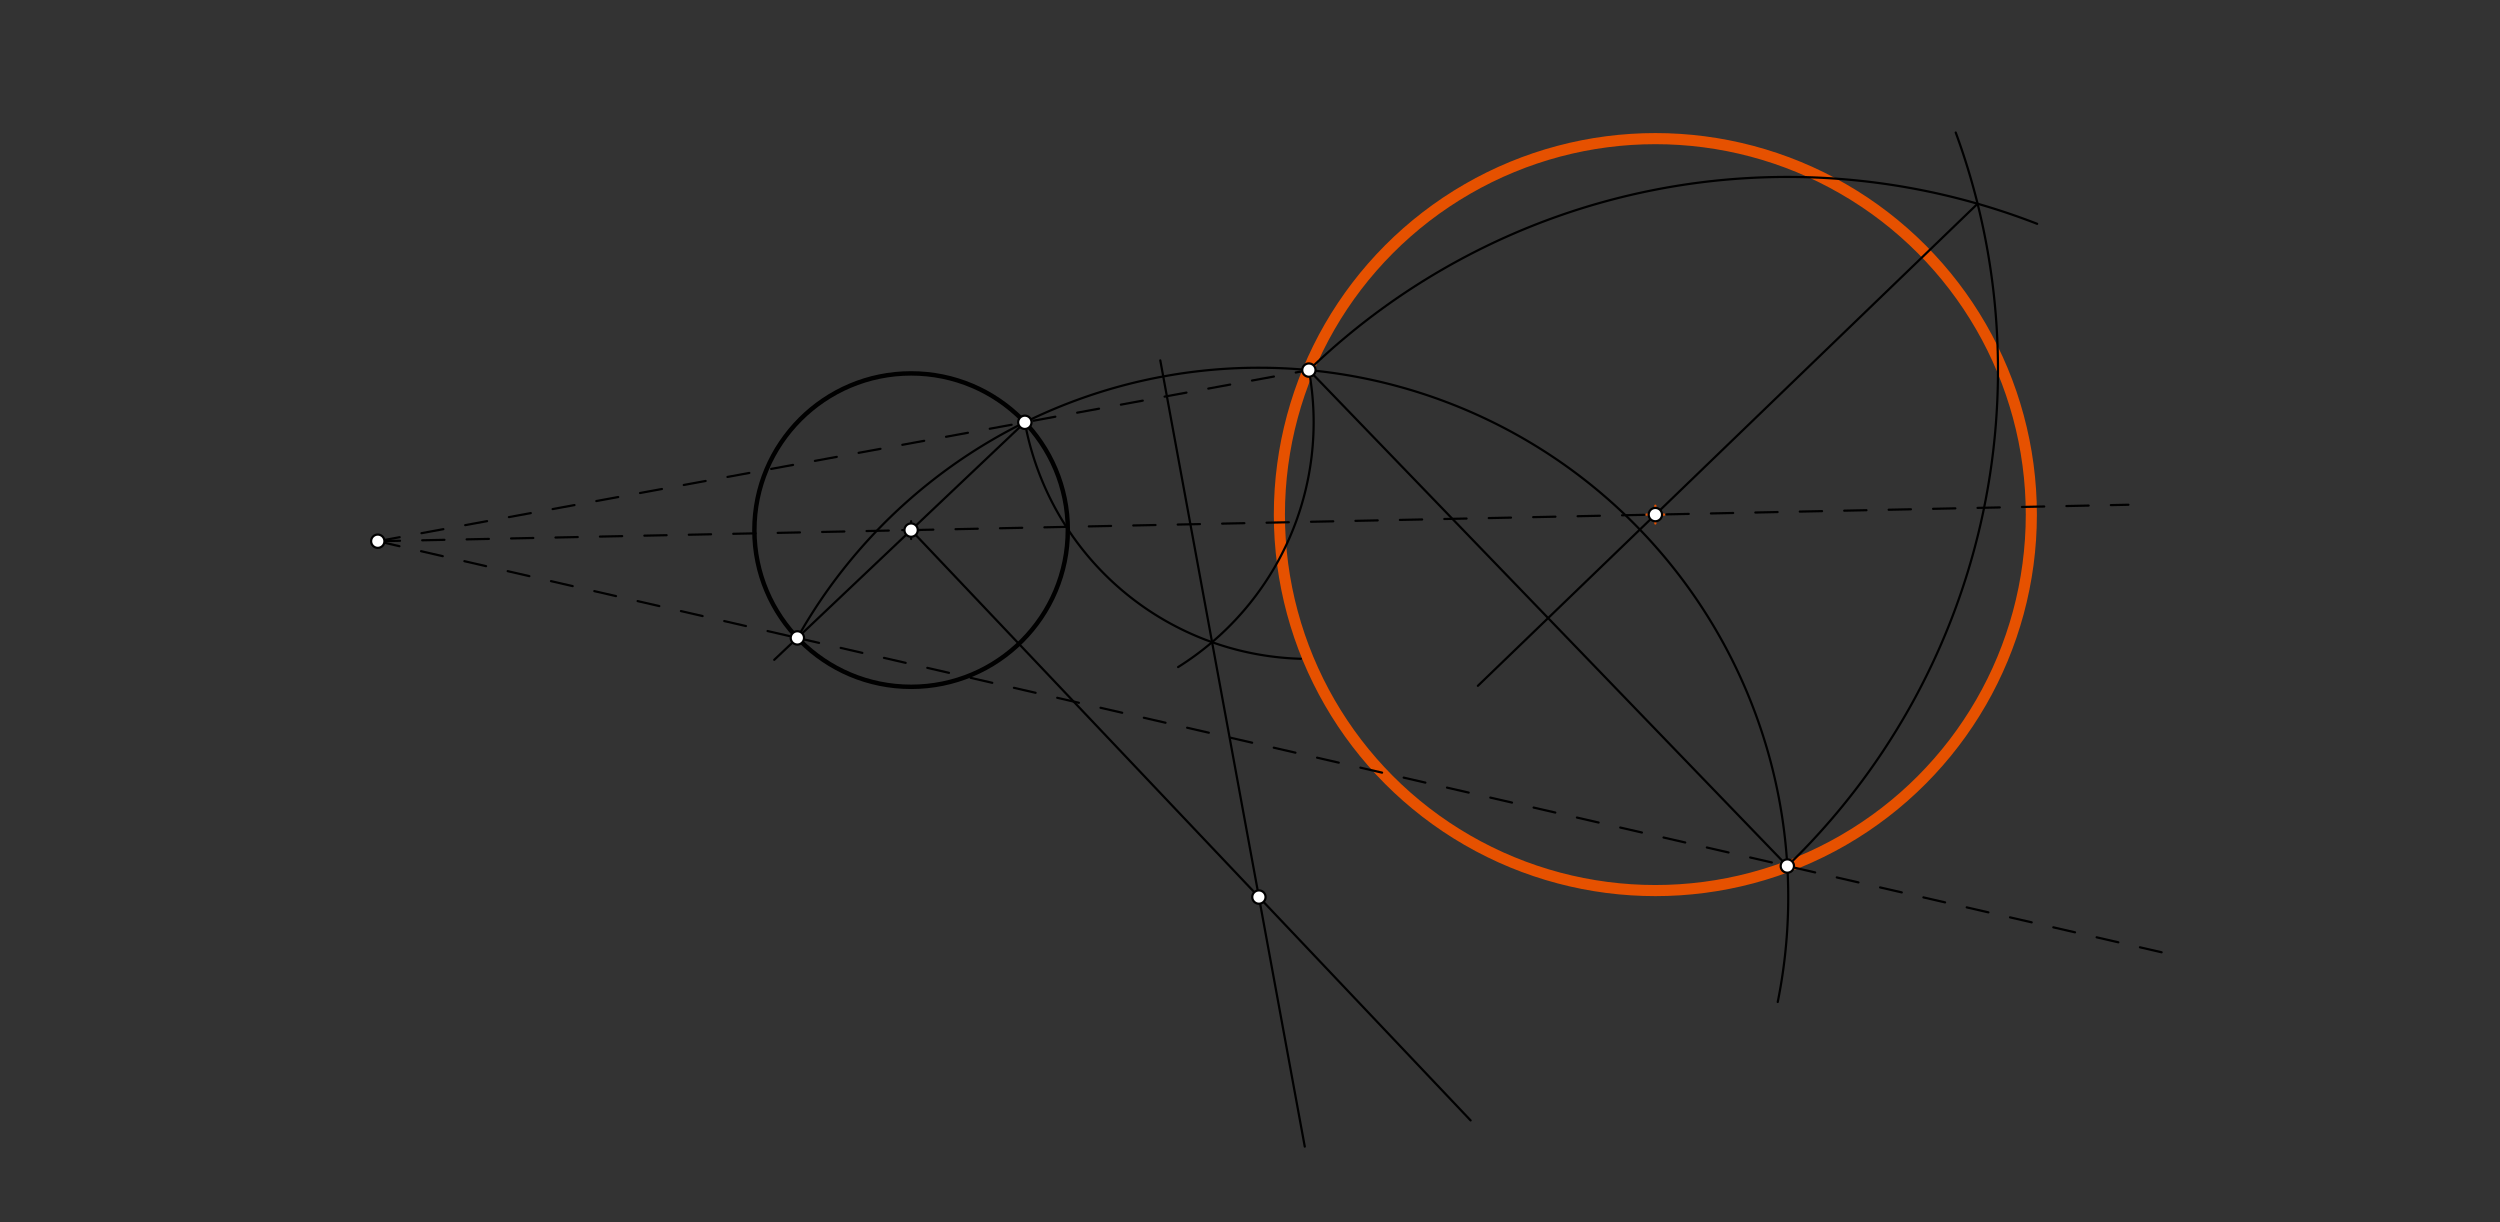 <svg xmlns="http://www.w3.org/2000/svg" class="svg--816" height="100%" preserveAspectRatio="xMidYMid meet" viewBox="0 0 1125 550" width="100%"><rect x="0" y="0" width="1125" height="550" fill="#333333" stroke="none"/><defs><marker id="marker-arrow" markerHeight="16" markerUnits="userSpaceOnUse" markerWidth="24" orient="auto-start-reverse" refX="24" refY="4" viewBox="0 0 24 8"><path d="M 0 0 L 24 4 L 0 8 z" stroke="inherit"></path></marker></defs><g class="aux-layer--949"><g class="element--733"><g class="center--a87"><line x1="740.911" y1="231.57" x2="748.911" y2="231.57" stroke="#E65100" stroke-width="1" stroke-linecap="round"></line><line x1="744.911" y1="227.57" x2="744.911" y2="235.57" stroke="#E65100" stroke-width="1" stroke-linecap="round"></line><circle class="hit--87b" cx="744.911" cy="231.57" r="4" stroke="none" fill="transparent"></circle></g><circle cx="744.911" cy="231.57" fill="none" r="169.188" stroke="#E65100" stroke-dasharray="none" stroke-width="5"></circle></g></g><g class="main-layer--75a"><g class="element--733"><g class="center--a87"><line x1="406" y1="238.547" x2="414" y2="238.547" stroke="#000000" stroke-width="1" stroke-linecap="round"></line><line x1="410" y1="234.547" x2="410" y2="242.547" stroke="#000000" stroke-width="1" stroke-linecap="round"></line><circle class="hit--87b" cx="410" cy="238.547" r="4" stroke="none" fill="transparent"></circle></g><circle cx="410" cy="238.547" fill="none" r="70.52" stroke="#000000" stroke-dasharray="none" stroke-width="2"></circle></g><g class="element--733"><line stroke="#000000" stroke-dasharray="10" stroke-linecap="round" stroke-width="1" x1="170" x2="589" y1="243.547" y2="166.547"></line></g><g class="element--733"><line stroke="#000000" stroke-dasharray="none" stroke-linecap="round" stroke-width="1" x1="461.183" x2="410" y1="190.036" y2="238.547"></line></g><g class="element--733"><line stroke="#000000" stroke-dasharray="none" stroke-linecap="round" stroke-width="1" x1="410" x2="348.409" y1="238.547" y2="296.923"></line></g><g class="element--733"><line stroke="#000000" stroke-dasharray="10" stroke-linecap="round" stroke-width="1" x1="170" x2="358.817" y1="243.547" y2="287.058"></line></g><g class="element--733"><line stroke="#000000" stroke-dasharray="10" stroke-linecap="round" stroke-width="1" x1="358.817" x2="978.742" y1="287.058" y2="429.913"></line></g><g class="element--733"><line stroke="#000000" stroke-dasharray="none" stroke-linecap="round" stroke-width="1" x1="410" x2="661.773" y1="238.547" y2="504.188"></line></g><g class="element--733"><path d="M 589 166.547 A 129.957 129.957 0 0 1 530.154 300.181" fill="none" stroke="#000000" stroke-dasharray="none" stroke-linecap="round" stroke-width="1"></path></g><g class="element--733"><path d="M 461.183 190.036 A 129.957 129.957 0 0 0 585.391 296.454" fill="none" stroke="#000000" stroke-dasharray="none" stroke-linecap="round" stroke-width="1"></path></g><g class="element--733"><line stroke="#000000" stroke-dasharray="none" stroke-linecap="round" stroke-width="1" x1="545.434" x2="522.13" y1="288.984" y2="162.177"></line></g><g class="element--733"><line stroke="#000000" stroke-dasharray="none" stroke-linecap="round" stroke-width="1" x1="545.434" x2="587.147" y1="288.984" y2="515.969"></line></g><g class="element--733"><path d="M 358.817 287.058 A 238.196 238.196 0 0 1 799.982 450.886" fill="none" stroke="#000000" stroke-dasharray="none" stroke-linecap="round" stroke-width="1"></path></g><g class="element--733"><line stroke="#000000" stroke-dasharray="10" stroke-linecap="round" stroke-width="1" x1="170" x2="410" y1="243.547" y2="238.547"></line></g><g class="element--733"><line stroke="#000000" stroke-dasharray="10" stroke-linecap="round" stroke-width="1" x1="410" x2="957.783" y1="238.547" y2="227.135"></line></g><g class="element--733"><line stroke="#000000" stroke-dasharray="none" stroke-linecap="round" stroke-width="1" x1="589" x2="804.297" y1="166.547" y2="389.714"></line></g><g class="element--733"><path d="M 804.297 389.714 A 310.091 310.091 0 0 0 880.081 59.645" fill="none" stroke="#000000" stroke-dasharray="none" stroke-linecap="round" stroke-width="1"></path></g><g class="element--733"><path d="M 589 166.547 A 310.091 310.091 0 0 1 916.713 100.718" fill="none" stroke="#000000" stroke-dasharray="none" stroke-linecap="round" stroke-width="1"></path></g><g class="element--733"><line stroke="#000000" stroke-dasharray="none" stroke-linecap="round" stroke-width="1" x1="889.917" x2="665.051" y1="91.678" y2="308.613"></line></g><g class="element--733"><circle cx="170" cy="243.547" r="3" stroke="#000000" stroke-width="1" fill="#ffffff"></circle>}</g><g class="element--733"><circle cx="410" cy="238.547" r="3" stroke="#000000" stroke-width="1" fill="#ffffff"></circle>}</g><g class="element--733"><circle cx="461.183" cy="190.036" r="3" stroke="#000000" stroke-width="1" fill="#ffffff"></circle>}</g><g class="element--733"><circle cx="589" cy="166.547" r="3" stroke="#000000" stroke-width="1" fill="#ffffff"></circle>}</g><g class="element--733"><circle cx="358.817" cy="287.058" r="3" stroke="#000000" stroke-width="1" fill="#ffffff"></circle>}</g><g class="element--733"><circle cx="566.511" cy="403.678" r="3" stroke="#000000" stroke-width="1" fill="#ffffff"></circle>}</g><g class="element--733"><circle cx="804.297" cy="389.714" r="3" stroke="#000000" stroke-width="1" fill="#ffffff"></circle>}</g><g class="element--733"><circle cx="744.911" cy="231.57" r="3" stroke="#000000" stroke-width="1" fill="#ffffff"></circle>}</g></g><g class="snaps-layer--ac6"></g><g class="temp-layer--52d"></g></svg>
